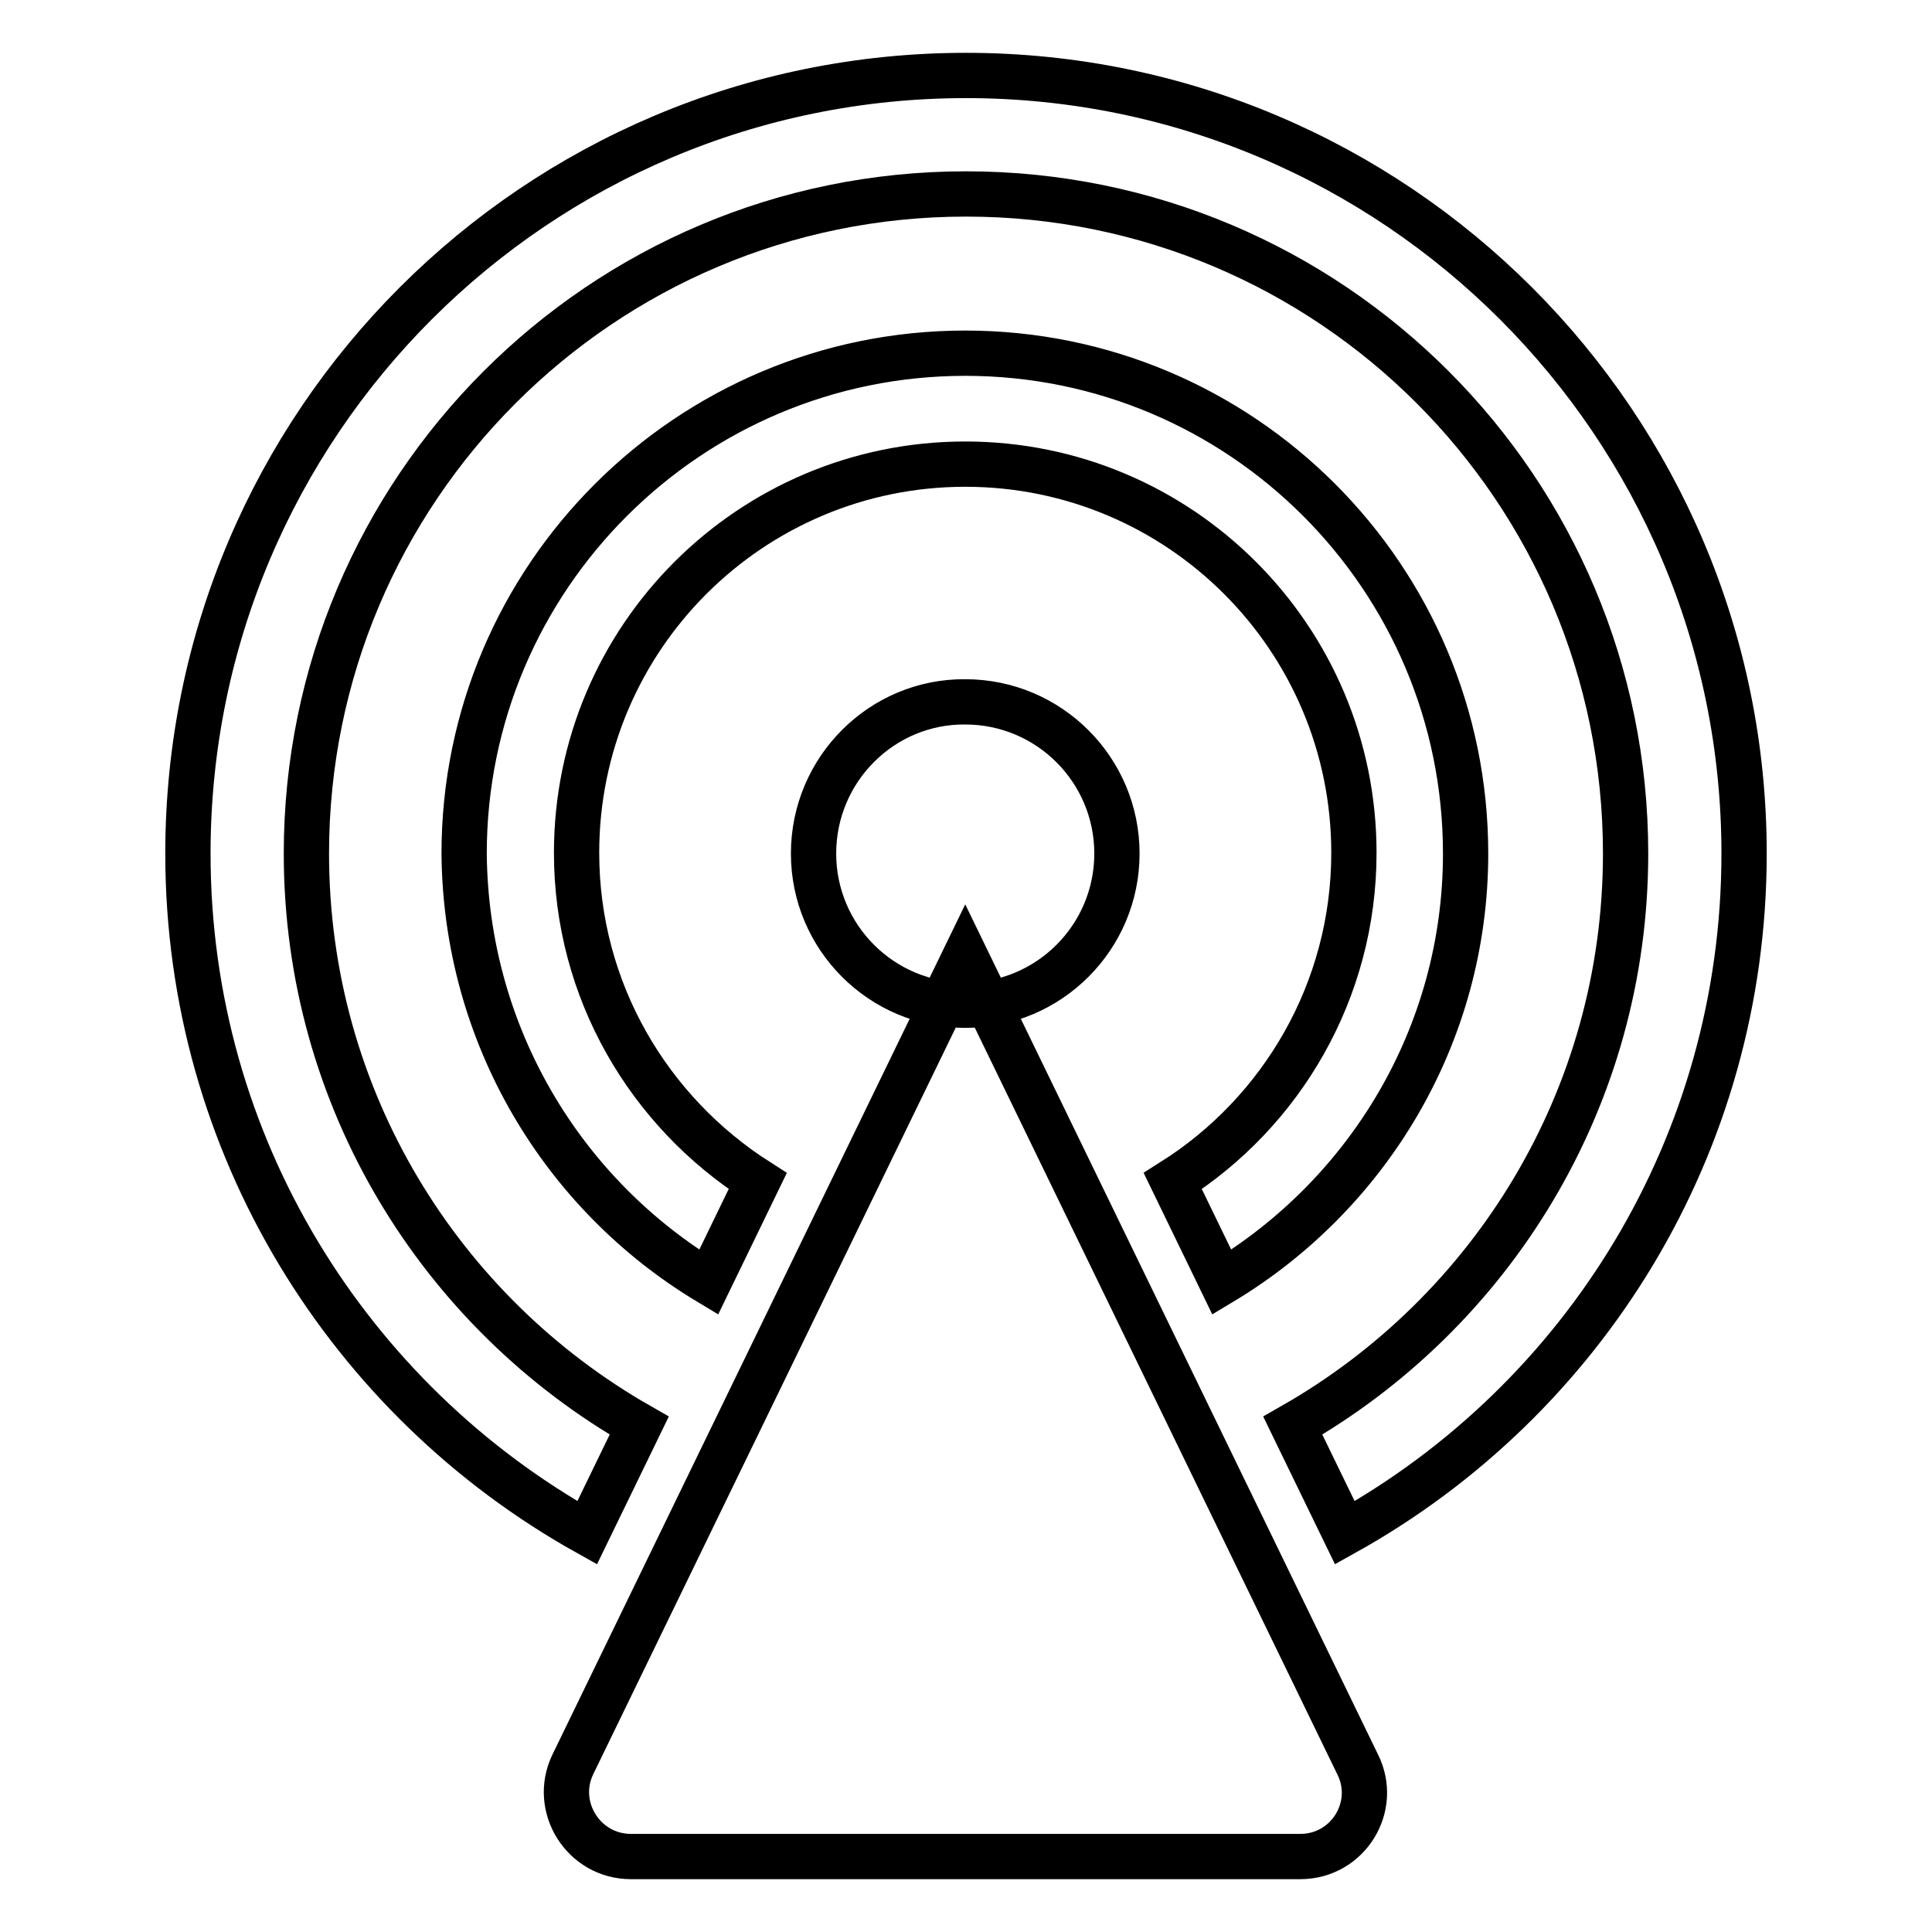 <?xml version="1.0" encoding="utf-8"?>
<!-- Svg Vector Icons : http://www.onlinewebfonts.com/icon -->
<!DOCTYPE svg PUBLIC "-//W3C//DTD SVG 1.1//EN" "http://www.w3.org/Graphics/SVG/1.1/DTD/svg11.dtd">
<svg version="1.1" xmlns="http://www.w3.org/2000/svg" xmlns:xlink="http://www.w3.org/1999/xlink" x="0px" y="0px" viewBox="0 0 256 256" enable-background="new 0 0 256 256" xml:space="preserve">
<g> <path stroke-width="6" fill-opacity="0" stroke="#000000"  d="M172.3,246H83.6c-6.3,0-10.4-6.6-7.7-12.2l52-107.1l52,107.1C182.7,239.4,178.6,246,172.3,246z  M107.8,113.1c0,11.1,9,20.1,20.1,20.1c11.1,0,20.1-9,20.1-20.1l0,0c0-11.1-9-20.1-20.1-20.1C116.9,92.9,107.8,101.9,107.8,113.1 L107.8,113.1z M93.9,169.9l6.5-13.4c-14.4-9.2-24-25.2-24-43.5c0-28.5,23.1-51.5,51.5-51.5c28.5,0,51.5,23.1,51.5,51.5 c0,18.3-9.6,34.4-24,43.5l6.5,13.4c19.3-11.6,32.3-32.7,32.3-56.8c0-36.6-29.7-66.3-66.3-66.3c-36.6,0-66.4,29.7-66.4,66.3 C61.7,137.2,74.6,158.3,93.9,169.9z M77.8,203.1l6.9-14.2c-26.3-15-44.1-43.3-44.1-75.8c0-48.2,39.1-87.4,87.4-87.4 s87.4,39.1,87.4,87.4c0,32.5-17.8,60.8-44.1,75.8l6.9,14.2c31.6-17.6,52.9-51.3,52.9-90C231.1,56.2,184.9,10,128,10 C71.1,10,24.9,56.1,24.9,113.1C24.9,151.8,46.3,185.5,77.8,203.1z"/></g>
</svg>